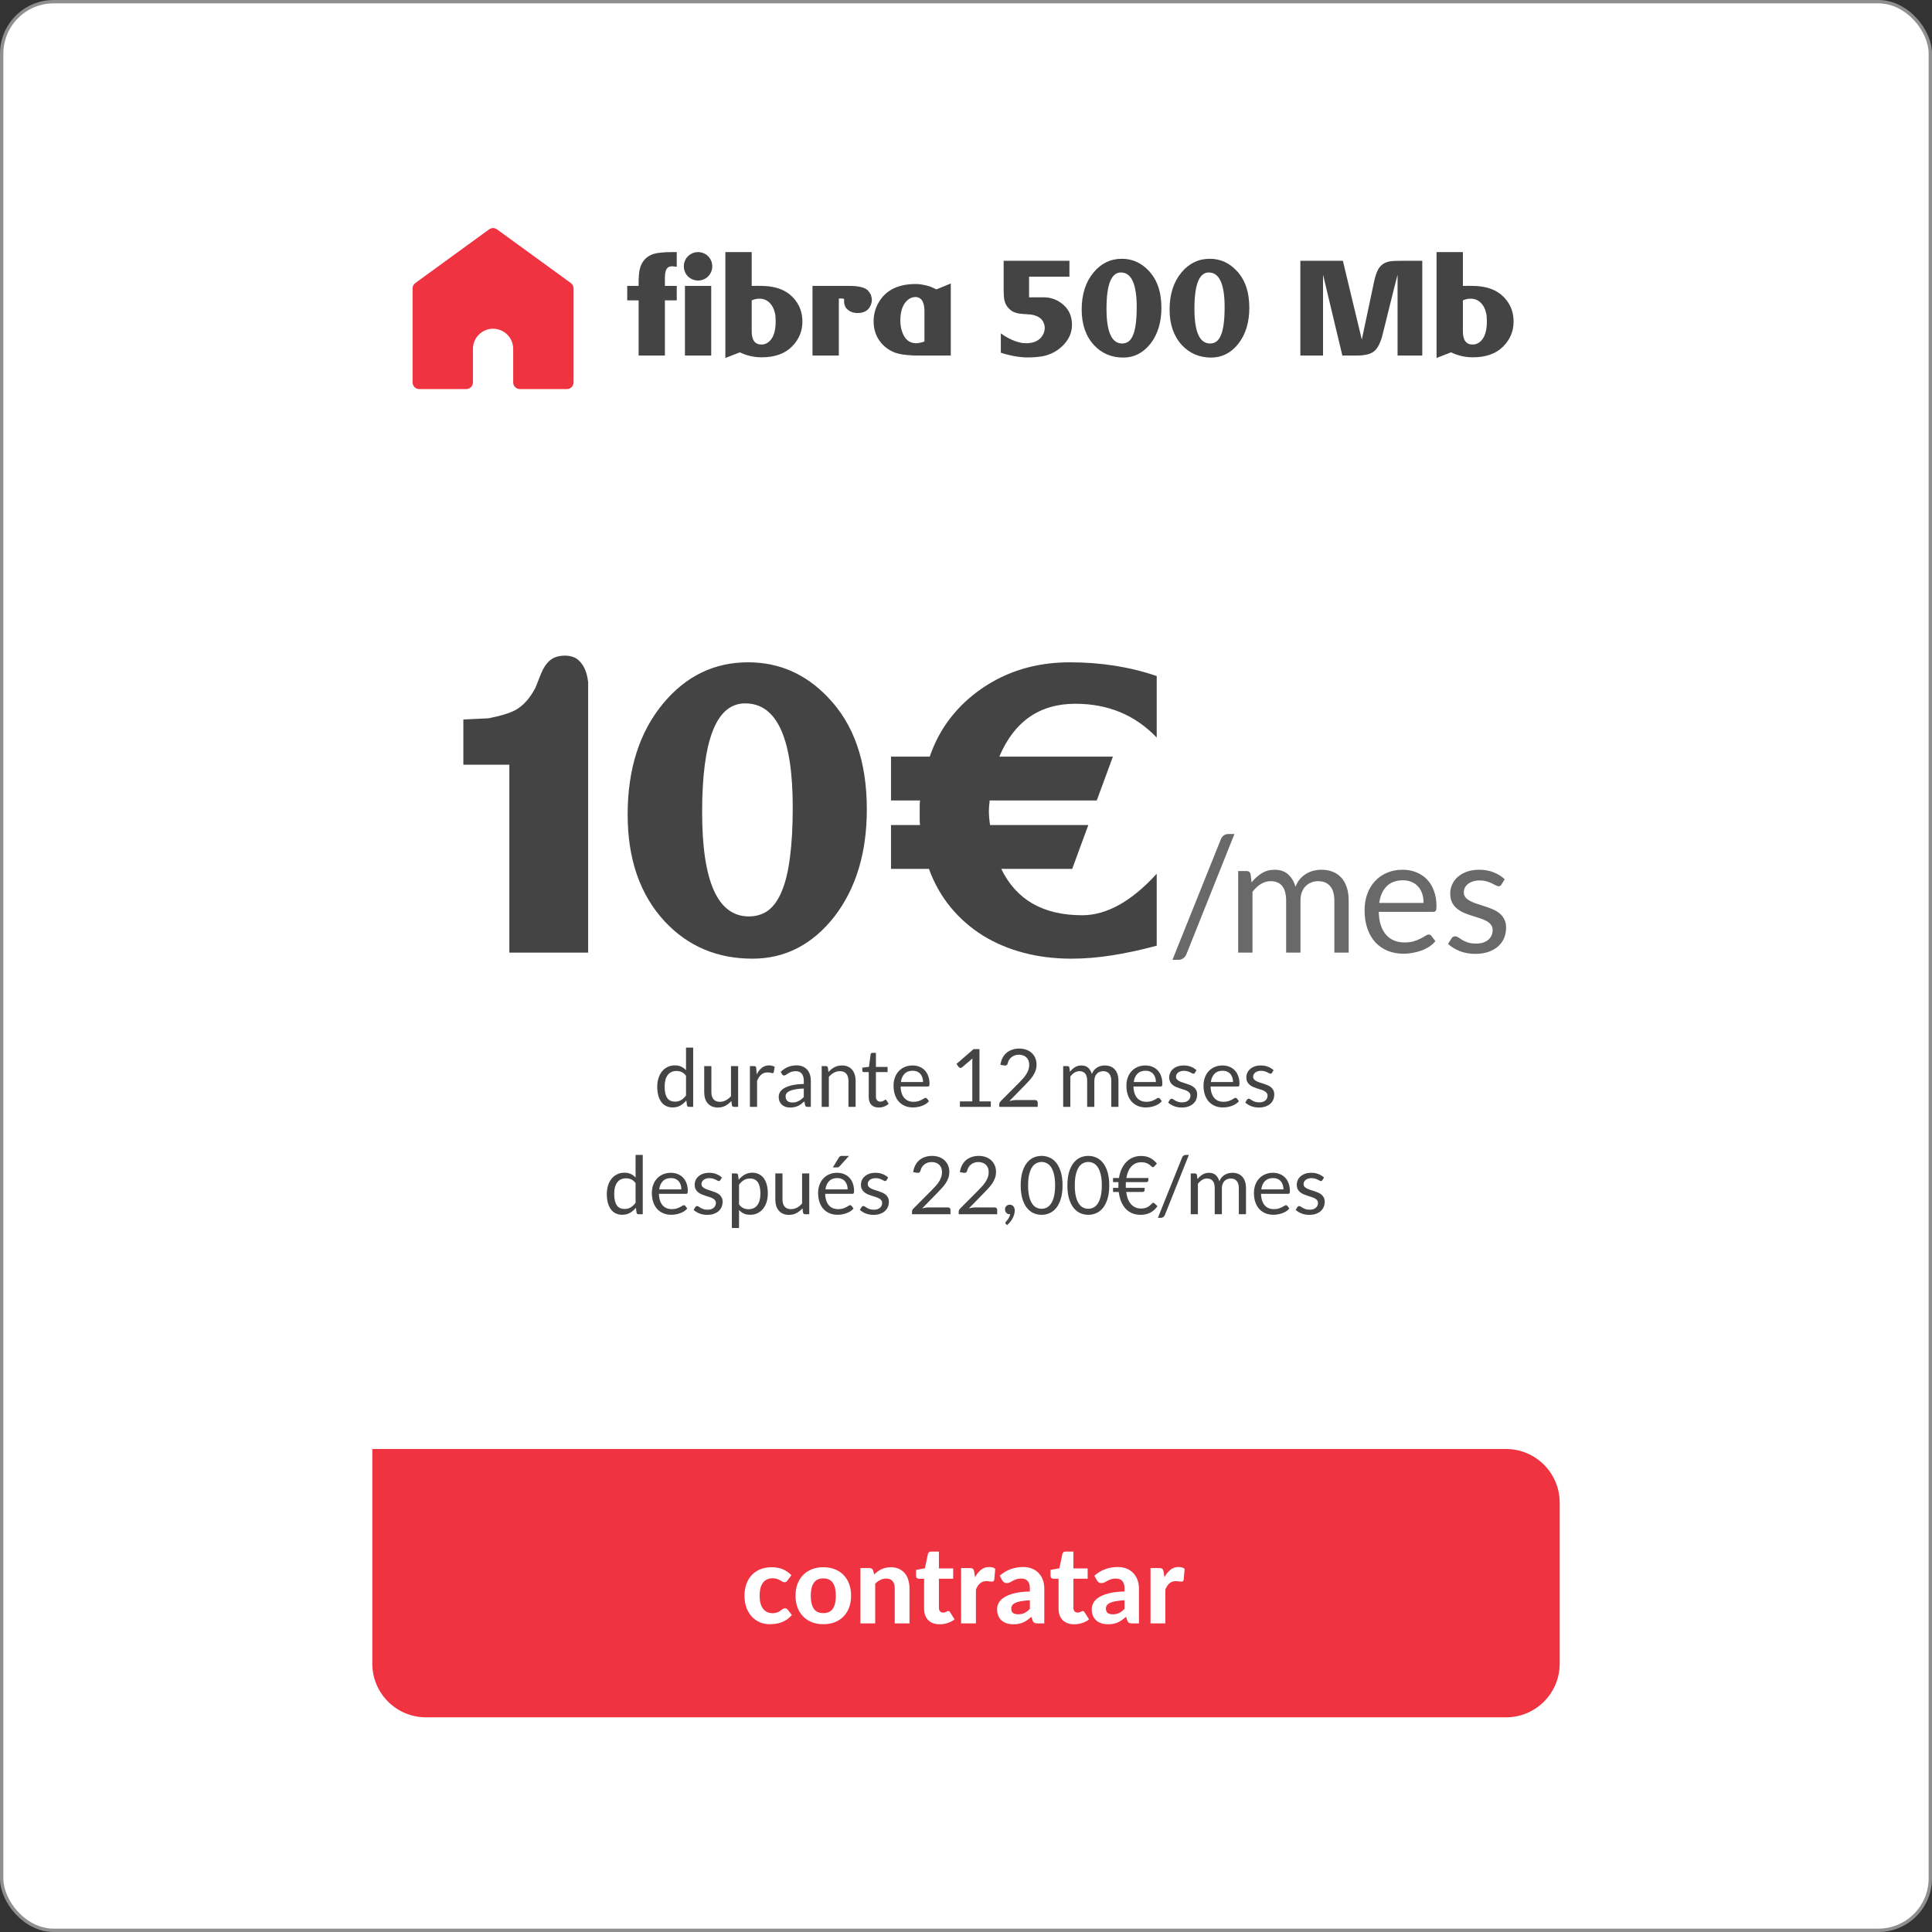 <svg width="288" height="288" viewBox="0 0 288 288" fill="none" xmlns="http://www.w3.org/2000/svg">
<rect x="0" y="0" width="288" height="288" fill="#333333" stroke="none"/>
<rect x="0.25" y="0.25" width="287.5" height="287.5" rx="7.75" fill="white"/>
<rect x="0.25" y="0.25" width="287.5" height="287.5" rx="7.75" stroke="#8F8F8F" stroke-width="0.5"/>
<g clip-path="url(#clip0_9979_4281)">
<path fill-rule="evenodd" clip-rule="evenodd" d="M74.088 34.191C73.737 33.936 73.263 33.936 72.912 34.191L61.912 42.191C61.653 42.379 61.5 42.68 61.5 43V57C61.5 57.552 61.948 58 62.5 58H69.5C70.052 58 70.5 57.552 70.5 57V52C70.5 50.352 71.852 49 73.5 49C75.148 49 76.5 50.352 76.5 52V57C76.5 57.552 76.948 58 77.5 58H84.5C85.052 58 85.5 57.552 85.5 57V43C85.5 42.68 85.347 42.379 85.088 42.191L74.088 34.191Z" fill="#EF3340"/>
</g>
<path d="M100.883 44.777H99.115V53H95.199V44.777H93.5V42.619H95.199V41.799C95.199 41.76 95.203 41.675 95.209 41.545C95.216 41.415 95.225 41.245 95.238 41.037C95.336 39.383 96.055 38.325 97.397 37.863C97.683 37.772 98.051 37.704 98.5 37.658C98.949 37.606 99.49 37.58 100.121 37.58H100.883V39.777L100.463 39.719C100.248 39.686 100.056 39.69 99.887 39.728C99.724 39.761 99.584 39.842 99.467 39.973C99.35 40.103 99.262 40.285 99.203 40.52C99.144 40.754 99.115 41.053 99.115 41.418V42.619H100.883V44.777ZM106.176 39.699C106.176 39.992 106.12 40.269 106.01 40.529C105.899 40.79 105.749 41.014 105.561 41.203C105.372 41.392 105.147 41.542 104.887 41.652C104.626 41.763 104.35 41.818 104.057 41.818C103.764 41.818 103.487 41.763 103.227 41.652C102.973 41.542 102.748 41.392 102.553 41.203C102.364 41.014 102.214 40.79 102.104 40.529C101.993 40.269 101.938 39.992 101.938 39.699C101.938 39.406 101.993 39.13 102.104 38.869C102.214 38.609 102.364 38.384 102.553 38.195C102.748 38.007 102.973 37.857 103.227 37.746C103.487 37.635 103.764 37.58 104.057 37.58C104.35 37.58 104.626 37.635 104.887 37.746C105.147 37.857 105.372 38.007 105.561 38.195C105.749 38.384 105.899 38.609 106.01 38.869C106.12 39.13 106.176 39.406 106.176 39.699ZM106.02 53H102.104V42.619H106.02V53ZM119.613 47.941C119.613 49.4 119.079 50.653 118.012 51.701C116.951 52.743 115.463 53.264 113.549 53.264C112.39 53.264 111.306 53.016 110.297 52.522L108.129 53.361V37.58H112.055V42.619C112.667 42.606 113.191 42.606 113.627 42.619C114.07 42.632 114.438 42.658 114.73 42.697C115.219 42.762 115.671 42.867 116.088 43.01C116.505 43.147 116.892 43.329 117.25 43.557C117.497 43.706 117.729 43.882 117.943 44.084C118.158 44.279 118.36 44.497 118.549 44.738C119.258 45.643 119.613 46.711 119.613 47.941ZM115.629 47.902C115.629 47.642 115.619 47.401 115.6 47.18C115.58 46.958 115.544 46.753 115.492 46.565C115.355 45.985 115.095 45.503 114.711 45.119C114.294 44.722 113.796 44.523 113.217 44.523C112.807 44.523 112.419 44.608 112.055 44.777V49.397C112.055 50.705 112.54 51.359 113.51 51.359C113.979 51.359 114.392 51.18 114.75 50.822C115.336 50.236 115.629 49.263 115.629 47.902ZM129.965 44.719C129.965 45.018 129.883 45.331 129.721 45.656C129.376 46.327 128.751 46.662 127.846 46.662C127.214 46.662 126.706 46.48 126.322 46.115C126.218 46.024 126.13 45.923 126.059 45.812C125.993 45.695 125.941 45.572 125.902 45.441C125.87 45.35 125.847 45.23 125.834 45.08C125.827 44.93 125.824 44.751 125.824 44.543C125.74 44.523 125.632 44.51 125.502 44.504C125.378 44.491 125.225 44.491 125.043 44.504V53H121.117V42.619H126.625C127.27 42.619 127.81 42.668 128.246 42.766C128.682 42.863 129.021 43.007 129.262 43.195C129.333 43.247 129.411 43.332 129.496 43.449C129.587 43.56 129.688 43.71 129.799 43.898C129.851 44.042 129.89 44.182 129.916 44.318C129.949 44.455 129.965 44.589 129.965 44.719ZM141.732 53H137.67C137.24 53 136.882 53 136.596 53C136.309 53 136.101 52.993 135.971 52.98C135.443 52.948 134.971 52.902 134.555 52.844C134.138 52.779 133.77 52.691 133.451 52.58C132.644 52.281 131.951 51.802 131.371 51.145C130.609 50.24 130.229 49.159 130.229 47.902C130.229 46.887 130.476 45.953 130.971 45.1C132.032 43.257 133.884 42.336 136.527 42.336C136.84 42.336 137.172 42.368 137.523 42.434C137.875 42.492 138.256 42.587 138.666 42.717L139.594 43.137L141.732 42.258V53ZM137.807 50.881V46.438C137.807 45.383 137.562 44.715 137.074 44.435C136.97 44.377 136.863 44.335 136.752 44.309C136.641 44.276 136.521 44.266 136.391 44.279C136.039 44.299 135.74 44.4 135.492 44.582C134.639 45.175 134.213 46.249 134.213 47.805C134.213 48.345 134.291 48.863 134.447 49.357C134.831 50.562 135.538 51.164 136.566 51.164C136.697 51.164 136.846 51.151 137.016 51.125C137.185 51.092 137.364 51.05 137.553 50.998C137.566 50.985 137.592 50.972 137.631 50.959C137.676 50.94 137.735 50.913 137.807 50.881ZM159.799 48.42C159.799 49.468 159.424 50.415 158.676 51.262C157.94 52.095 157.009 52.675 155.883 53C155.551 53.091 155.163 53.16 154.721 53.205C154.285 53.257 153.79 53.283 153.236 53.283C152.585 53.283 151.924 53.221 151.254 53.098C150.59 52.98 149.903 52.808 149.193 52.58V49.699C149.258 49.738 149.337 49.79 149.428 49.855C149.519 49.914 149.63 49.989 149.76 50.08C150.508 50.542 151.234 50.861 151.938 51.037C152.1 51.076 152.266 51.109 152.436 51.135C152.611 51.154 152.794 51.164 152.982 51.164C153.926 51.164 154.652 50.891 155.16 50.344C155.544 49.901 155.736 49.406 155.736 48.859C155.736 48.599 155.671 48.325 155.541 48.039C155.274 47.447 154.678 47.066 153.754 46.897L153.041 46.838C152.839 46.825 152.637 46.812 152.436 46.799C152.24 46.786 152.045 46.763 151.85 46.73C151.654 46.691 151.462 46.639 151.273 46.574C151.091 46.509 150.919 46.418 150.756 46.301C150.248 45.93 149.916 45.458 149.76 44.885C149.662 44.546 149.613 43.97 149.613 43.156V38.879H159.418V41.242H153.402V44.318H155.541C156.505 44.318 157.364 44.585 158.119 45.119C159.239 45.9 159.799 47.001 159.799 48.42ZM173.129 45.881C173.129 48.042 172.589 49.823 171.508 51.223C170.414 52.609 169.06 53.303 167.445 53.303C165.694 53.303 164.242 52.688 163.09 51.457C161.859 50.129 161.244 48.358 161.244 46.145C161.244 43.879 161.833 42.036 163.012 40.617C164.145 39.257 165.551 38.576 167.23 38.576C168.767 38.576 170.085 39.152 171.186 40.305C172.481 41.639 173.129 43.498 173.129 45.881ZM169.447 45.783C169.447 42.339 168.66 40.617 167.084 40.617C165.658 40.617 164.945 42.417 164.945 46.018C164.945 49.475 165.72 51.203 167.27 51.203C167.641 51.203 167.963 51.102 168.236 50.9C168.51 50.692 168.734 50.37 168.91 49.934C169.092 49.497 169.226 48.938 169.311 48.254C169.402 47.564 169.447 46.74 169.447 45.783ZM186.234 45.881C186.234 48.042 185.694 49.823 184.613 51.223C183.52 52.609 182.165 53.303 180.551 53.303C178.799 53.303 177.348 52.688 176.195 51.457C174.965 50.129 174.35 48.358 174.35 46.145C174.35 43.879 174.939 42.036 176.117 40.617C177.25 39.257 178.656 38.576 180.336 38.576C181.872 38.576 183.191 39.152 184.291 40.305C185.587 41.639 186.234 43.498 186.234 45.881ZM182.553 45.783C182.553 42.339 181.765 40.617 180.189 40.617C178.764 40.617 178.051 42.417 178.051 46.018C178.051 49.475 178.826 51.203 180.375 51.203C180.746 51.203 181.068 51.102 181.342 50.9C181.615 50.692 181.84 50.37 182.016 49.934C182.198 49.497 182.331 48.938 182.416 48.254C182.507 47.564 182.553 46.74 182.553 45.783ZM212.016 53H208.334V40.959L207.758 43.195L206.254 49.26C206.078 50.035 205.919 50.581 205.775 50.9C205.535 51.545 205.242 52.017 204.896 52.316C204.382 52.772 203.503 53 202.26 53H200.102L197.221 40.94V53H193.842V38.879H200.18L203.002 50.617L204.838 41.965C204.916 41.594 205.004 41.262 205.102 40.969C205.199 40.676 205.303 40.425 205.414 40.217C205.583 39.898 205.795 39.641 206.049 39.445C206.309 39.243 206.605 39.1 206.938 39.016C207.107 38.964 207.351 38.928 207.67 38.908C207.995 38.889 208.406 38.879 208.9 38.879H212.016V53ZM225.629 47.941C225.629 49.4 225.095 50.653 224.027 51.701C222.966 52.743 221.479 53.264 219.564 53.264C218.406 53.264 217.322 53.016 216.312 52.522L214.145 53.361V37.58H218.07V42.619C218.682 42.606 219.206 42.606 219.643 42.619C220.085 42.632 220.453 42.658 220.746 42.697C221.234 42.762 221.687 42.867 222.104 43.01C222.52 43.147 222.908 43.329 223.266 43.557C223.513 43.706 223.744 43.882 223.959 44.084C224.174 44.279 224.376 44.497 224.564 44.738C225.274 45.643 225.629 46.711 225.629 47.941ZM221.645 47.902C221.645 47.642 221.635 47.401 221.615 47.18C221.596 46.958 221.56 46.753 221.508 46.565C221.371 45.985 221.111 45.503 220.727 45.119C220.31 44.722 219.812 44.523 219.232 44.523C218.822 44.523 218.435 44.608 218.07 44.777V49.397C218.07 50.705 218.555 51.359 219.525 51.359C219.994 51.359 220.408 51.18 220.766 50.822C221.352 50.236 221.645 49.263 221.645 47.902Z" fill="#444444"/>
<path d="M87.674 142H75.926V113.992H69.07V107.254L72.791 107.078C74.627 106.727 75.994 106.307 76.893 105.818C78.045 105.154 79.022 104.051 79.822 102.508C79.822 102.488 80.106 101.775 80.672 100.369C81.004 99.549 81.443 98.904 81.99 98.436C82.537 97.967 83.289 97.732 84.246 97.732C84.617 97.732 84.988 97.791 85.359 97.908C85.731 98.025 86.062 98.231 86.356 98.523C86.668 98.816 86.941 99.217 87.176 99.725C87.41 100.232 87.576 100.887 87.674 101.688V142ZM129.217 120.643C129.217 127.127 127.596 132.469 124.354 136.668C121.072 140.828 117.01 142.908 112.166 142.908C106.912 142.908 102.557 141.062 99.1 137.371C95.408 133.387 93.562 128.074 93.562 121.434C93.562 114.637 95.33 109.109 98.865 104.852C102.264 100.77 106.482 98.728 111.521 98.728C116.131 98.728 120.086 100.457 123.387 103.914C127.273 107.918 129.217 113.494 129.217 120.643ZM118.172 120.35C118.172 110.018 115.809 104.852 111.082 104.852C106.805 104.852 104.666 110.252 104.666 121.053C104.666 131.424 106.99 136.609 111.639 136.609C112.752 136.609 113.719 136.307 114.539 135.701C115.359 135.076 116.033 134.109 116.561 132.801C117.107 131.492 117.508 129.812 117.762 127.762C118.035 125.691 118.172 123.221 118.172 120.35ZM172.43 140.975C170.105 141.6 167.889 142.078 165.779 142.41C163.689 142.742 161.668 142.908 159.715 142.908C157.195 142.908 154.822 142.615 152.596 142.029C150.369 141.443 148.338 140.584 146.502 139.451C144.666 138.299 143.064 136.893 141.697 135.232C140.33 133.572 139.256 131.668 138.475 129.52H132.82V122.986H137.156C137.117 122.791 137.098 122.547 137.098 122.254C137.098 121.941 137.098 121.561 137.098 121.111C137.098 120.721 137.098 120.379 137.098 120.086C137.098 119.793 137.117 119.539 137.156 119.324H132.82V112.791H138.592C139.334 110.643 140.35 108.738 141.639 107.078C142.928 105.398 144.49 103.924 146.326 102.654C150.115 100.037 154.5 98.728 159.48 98.728C164.129 98.728 168.445 99.412 172.43 100.779V109.949C169.227 106.59 165.184 104.91 160.301 104.91C154.969 104.91 151.189 107.537 148.963 112.791H165.896L163.494 119.324H147.527C147.488 119.676 147.459 119.988 147.439 120.262C147.42 120.516 147.41 120.721 147.41 120.877C147.41 121.502 147.469 122.205 147.586 122.986H162.234L159.832 129.52H149.256C151.482 134.129 155.506 136.434 161.326 136.434C164.959 136.434 168.66 134.373 172.43 130.252V140.975Z" fill="#444444"/>
<path d="M176.852 142.252C176.74 142.532 176.572 142.74 176.348 142.876C176.132 143.012 175.908 143.08 175.676 143.08H174.776L181.988 125.116C182.092 124.86 182.24 124.664 182.432 124.528C182.624 124.392 182.852 124.324 183.116 124.324H184.016L176.852 142.252ZM184.57 142V129.844H185.842C186.146 129.844 186.338 129.992 186.418 130.288L186.574 131.536C187.022 130.984 187.522 130.532 188.074 130.18C188.634 129.828 189.282 129.652 190.018 129.652C190.842 129.652 191.506 129.88 192.01 130.336C192.522 130.792 192.89 131.408 193.114 132.184C193.282 131.744 193.502 131.364 193.774 131.044C194.054 130.724 194.366 130.46 194.71 130.252C195.054 130.044 195.418 129.892 195.802 129.796C196.194 129.7 196.59 129.652 196.99 129.652C197.63 129.652 198.198 129.756 198.694 129.964C199.198 130.164 199.622 130.46 199.966 130.852C200.318 131.244 200.586 131.728 200.77 132.304C200.954 132.872 201.046 133.524 201.046 134.26V142H198.91V134.26C198.91 133.308 198.702 132.588 198.286 132.1C197.87 131.604 197.266 131.356 196.474 131.356C196.122 131.356 195.786 131.42 195.466 131.548C195.154 131.668 194.878 131.848 194.638 132.088C194.398 132.328 194.206 132.632 194.062 133C193.926 133.36 193.858 133.78 193.858 134.26V142H191.722V134.26C191.722 133.284 191.526 132.556 191.134 132.076C190.742 131.596 190.17 131.356 189.418 131.356C188.89 131.356 188.398 131.5 187.942 131.788C187.494 132.068 187.082 132.452 186.706 132.94V142H184.57ZM209.093 129.652C209.821 129.652 210.493 129.776 211.109 130.024C211.725 130.264 212.257 130.616 212.705 131.08C213.153 131.536 213.501 132.104 213.749 132.784C214.005 133.456 214.133 134.224 214.133 135.088C214.133 135.424 214.097 135.648 214.025 135.76C213.953 135.872 213.817 135.928 213.617 135.928H205.529C205.545 136.696 205.649 137.364 205.841 137.932C206.033 138.5 206.297 138.976 206.633 139.36C206.969 139.736 207.369 140.02 207.833 140.212C208.297 140.396 208.817 140.488 209.393 140.488C209.929 140.488 210.389 140.428 210.773 140.308C211.165 140.18 211.501 140.044 211.781 139.9C212.061 139.756 212.293 139.624 212.477 139.504C212.669 139.376 212.833 139.312 212.969 139.312C213.145 139.312 213.281 139.38 213.377 139.516L213.977 140.296C213.713 140.616 213.397 140.896 213.029 141.136C212.661 141.368 212.265 141.56 211.841 141.712C211.425 141.864 210.993 141.976 210.545 142.048C210.097 142.128 209.653 142.168 209.213 142.168C208.373 142.168 207.597 142.028 206.885 141.748C206.181 141.46 205.569 141.044 205.049 140.5C204.537 139.948 204.137 139.268 203.849 138.46C203.561 137.652 203.417 136.724 203.417 135.676C203.417 134.828 203.545 134.036 203.801 133.3C204.065 132.564 204.441 131.928 204.929 131.392C205.417 130.848 206.013 130.424 206.717 130.12C207.421 129.808 208.213 129.652 209.093 129.652ZM209.141 131.224C208.109 131.224 207.297 131.524 206.705 132.124C206.113 132.716 205.745 133.54 205.601 134.596H212.213C212.213 134.1 212.145 133.648 212.009 133.24C211.873 132.824 211.673 132.468 211.409 132.172C211.145 131.868 210.821 131.636 210.437 131.476C210.061 131.308 209.629 131.224 209.141 131.224ZM223.827 131.848C223.731 132.024 223.583 132.112 223.383 132.112C223.263 132.112 223.127 132.068 222.975 131.98C222.823 131.892 222.635 131.796 222.411 131.692C222.195 131.58 221.935 131.48 221.631 131.392C221.327 131.296 220.967 131.248 220.551 131.248C220.191 131.248 219.867 131.296 219.579 131.392C219.291 131.48 219.043 131.604 218.835 131.764C218.635 131.924 218.479 132.112 218.367 132.328C218.263 132.536 218.211 132.764 218.211 133.012C218.211 133.324 218.299 133.584 218.475 133.792C218.659 134 218.899 134.18 219.195 134.332C219.491 134.484 219.827 134.62 220.203 134.74C220.579 134.852 220.963 134.976 221.355 135.112C221.755 135.24 222.143 135.384 222.519 135.544C222.895 135.704 223.231 135.904 223.527 136.144C223.823 136.384 224.059 136.68 224.235 137.032C224.419 137.376 224.511 137.792 224.511 138.28C224.511 138.84 224.411 139.36 224.211 139.84C224.011 140.312 223.715 140.724 223.323 141.076C222.931 141.42 222.451 141.692 221.883 141.892C221.315 142.092 220.659 142.192 219.915 142.192C219.067 142.192 218.299 142.056 217.611 141.784C216.923 141.504 216.339 141.148 215.859 140.716L216.363 139.9C216.427 139.796 216.503 139.716 216.591 139.66C216.679 139.604 216.795 139.576 216.939 139.576C217.083 139.576 217.235 139.632 217.395 139.744C217.555 139.856 217.747 139.98 217.971 140.116C218.203 140.252 218.479 140.376 218.799 140.488C219.127 140.6 219.535 140.656 220.023 140.656C220.439 140.656 220.803 140.604 221.115 140.5C221.427 140.388 221.687 140.24 221.895 140.056C222.103 139.872 222.255 139.66 222.351 139.42C222.455 139.18 222.507 138.924 222.507 138.652C222.507 138.316 222.415 138.04 222.231 137.824C222.055 137.6 221.819 137.412 221.523 137.26C221.227 137.1 220.887 136.964 220.503 136.852C220.127 136.732 219.739 136.608 219.339 136.48C218.947 136.352 218.559 136.208 218.175 136.048C217.799 135.88 217.463 135.672 217.167 135.424C216.871 135.176 216.631 134.872 216.447 134.512C216.271 134.144 216.183 133.7 216.183 133.18C216.183 132.716 216.279 132.272 216.471 131.848C216.663 131.416 216.943 131.04 217.311 130.72C217.679 130.392 218.131 130.132 218.667 129.94C219.203 129.748 219.815 129.652 220.503 129.652C221.303 129.652 222.019 129.78 222.651 130.036C223.291 130.284 223.843 130.628 224.307 131.068L223.827 131.848Z" fill="#696969"/>
<path d="M102.695 165C102.543 165 102.447 164.926 102.407 164.778L102.311 164.04C102.051 164.356 101.753 164.61 101.417 164.802C101.085 164.99 100.703 165.084 100.271 165.084C99.923 165.084 99.607 165.018 99.323 164.886C99.039 164.75 98.797 164.552 98.597 164.292C98.397 164.032 98.243 163.708 98.135 163.32C98.027 162.932 97.973 162.486 97.973 161.982C97.973 161.534 98.033 161.118 98.153 160.734C98.273 160.346 98.445 160.01 98.669 159.726C98.897 159.442 99.173 159.22 99.497 159.06C99.821 158.896 100.189 158.814 100.601 158.814C100.973 158.814 101.291 158.878 101.555 159.006C101.819 159.13 102.055 159.306 102.263 159.534V156.162H103.331V165H102.695ZM100.625 164.22C100.973 164.22 101.277 164.14 101.537 163.98C101.801 163.82 102.043 163.594 102.263 163.302V160.362C102.067 160.098 101.851 159.914 101.615 159.81C101.383 159.702 101.125 159.648 100.841 159.648C100.273 159.648 99.837 159.85 99.533 160.254C99.229 160.658 99.077 161.234 99.077 161.982C99.077 162.378 99.111 162.718 99.179 163.002C99.247 163.282 99.347 163.514 99.479 163.698C99.611 163.878 99.773 164.01 99.965 164.094C100.157 164.178 100.377 164.22 100.625 164.22ZM106.044 158.922V162.798C106.044 163.258 106.15 163.614 106.362 163.866C106.574 164.118 106.894 164.244 107.322 164.244C107.634 164.244 107.928 164.17 108.204 164.022C108.48 163.874 108.734 163.668 108.966 163.404V158.922H110.034V165H109.398C109.246 165 109.15 164.926 109.11 164.778L109.026 164.124C108.762 164.416 108.466 164.652 108.138 164.832C107.81 165.008 107.434 165.096 107.01 165.096C106.678 165.096 106.384 165.042 106.128 164.934C105.876 164.822 105.664 164.666 105.492 164.466C105.32 164.266 105.19 164.024 105.102 163.74C105.018 163.456 104.976 163.142 104.976 162.798V158.922H106.044ZM111.788 165V158.922H112.4C112.516 158.922 112.596 158.944 112.64 158.988C112.684 159.032 112.714 159.108 112.73 159.216L112.802 160.164C113.01 159.74 113.266 159.41 113.57 159.174C113.878 158.934 114.238 158.814 114.65 158.814C114.818 158.814 114.97 158.834 115.106 158.874C115.242 158.91 115.368 158.962 115.484 159.03L115.346 159.828C115.318 159.928 115.256 159.978 115.16 159.978C115.104 159.978 115.018 159.96 114.902 159.924C114.786 159.884 114.624 159.864 114.416 159.864C114.044 159.864 113.732 159.972 113.48 160.188C113.232 160.404 113.024 160.718 112.856 161.13V165H111.788ZM120.869 165H120.395C120.291 165 120.207 164.984 120.143 164.952C120.079 164.92 120.037 164.852 120.017 164.748L119.897 164.184C119.737 164.328 119.581 164.458 119.429 164.574C119.277 164.686 119.117 164.782 118.949 164.862C118.781 164.938 118.601 164.996 118.409 165.036C118.221 165.076 118.011 165.096 117.779 165.096C117.543 165.096 117.321 165.064 117.113 165C116.909 164.932 116.731 164.832 116.579 164.7C116.427 164.568 116.305 164.402 116.213 164.202C116.125 163.998 116.081 163.758 116.081 163.482C116.081 163.242 116.147 163.012 116.279 162.792C116.411 162.568 116.623 162.37 116.915 162.198C117.211 162.026 117.597 161.886 118.073 161.778C118.549 161.666 119.131 161.602 119.819 161.586V161.112C119.819 160.64 119.717 160.284 119.513 160.044C119.313 159.8 119.015 159.678 118.619 159.678C118.359 159.678 118.139 159.712 117.959 159.78C117.783 159.844 117.629 159.918 117.497 160.002C117.369 160.082 117.257 160.156 117.161 160.224C117.069 160.288 116.977 160.32 116.885 160.32C116.813 160.32 116.749 160.302 116.693 160.266C116.641 160.226 116.599 160.178 116.567 160.122L116.375 159.78C116.711 159.456 117.073 159.214 117.461 159.054C117.849 158.894 118.279 158.814 118.751 158.814C119.091 158.814 119.393 158.87 119.657 158.982C119.921 159.094 120.143 159.25 120.323 159.45C120.503 159.65 120.639 159.892 120.731 160.176C120.823 160.46 120.869 160.772 120.869 161.112V165ZM118.097 164.346C118.285 164.346 118.457 164.328 118.613 164.292C118.769 164.252 118.915 164.198 119.051 164.13C119.191 164.058 119.323 163.972 119.447 163.872C119.575 163.772 119.699 163.658 119.819 163.53V162.264C119.327 162.28 118.909 162.32 118.565 162.384C118.221 162.444 117.941 162.524 117.725 162.624C117.509 162.724 117.351 162.842 117.251 162.978C117.155 163.114 117.107 163.266 117.107 163.434C117.107 163.594 117.133 163.732 117.185 163.848C117.237 163.964 117.307 164.06 117.395 164.136C117.483 164.208 117.587 164.262 117.707 164.298C117.827 164.33 117.957 164.346 118.097 164.346ZM122.487 165V158.922H123.123C123.275 158.922 123.371 158.996 123.411 159.144L123.495 159.804C123.759 159.512 124.053 159.276 124.377 159.096C124.705 158.916 125.083 158.826 125.511 158.826C125.843 158.826 126.135 158.882 126.387 158.994C126.643 159.102 126.855 159.258 127.023 159.462C127.195 159.662 127.325 159.904 127.413 160.188C127.501 160.472 127.545 160.786 127.545 161.13V165H126.477V161.13C126.477 160.67 126.371 160.314 126.159 160.062C125.951 159.806 125.631 159.678 125.199 159.678C124.883 159.678 124.587 159.754 124.311 159.906C124.039 160.058 123.787 160.264 123.555 160.524V165H122.487ZM130.997 165.096C130.517 165.096 130.147 164.962 129.887 164.694C129.631 164.426 129.503 164.04 129.503 163.536V159.816H128.771C128.707 159.816 128.653 159.798 128.609 159.762C128.565 159.722 128.543 159.662 128.543 159.582V159.156L129.539 159.03L129.785 157.152C129.793 157.092 129.819 157.044 129.863 157.008C129.907 156.968 129.963 156.948 130.031 156.948H130.571V159.042H132.311V159.816H130.571V163.464C130.571 163.72 130.633 163.91 130.757 164.034C130.881 164.158 131.041 164.22 131.237 164.22C131.349 164.22 131.445 164.206 131.525 164.178C131.609 164.146 131.681 164.112 131.741 164.076C131.801 164.04 131.851 164.008 131.891 163.98C131.935 163.948 131.973 163.932 132.005 163.932C132.061 163.932 132.111 163.966 132.155 164.034L132.467 164.544C132.283 164.716 132.061 164.852 131.801 164.952C131.541 165.048 131.273 165.096 130.997 165.096ZM136.038 158.826C136.402 158.826 136.738 158.888 137.046 159.012C137.354 159.132 137.62 159.308 137.844 159.54C138.068 159.768 138.242 160.052 138.366 160.392C138.494 160.728 138.558 161.112 138.558 161.544C138.558 161.712 138.54 161.824 138.504 161.88C138.468 161.936 138.4 161.964 138.3 161.964H134.256C134.264 162.348 134.316 162.682 134.412 162.966C134.508 163.25 134.64 163.488 134.808 163.68C134.976 163.868 135.176 164.01 135.408 164.106C135.64 164.198 135.9 164.244 136.188 164.244C136.456 164.244 136.686 164.214 136.878 164.154C137.074 164.09 137.242 164.022 137.382 163.95C137.522 163.878 137.638 163.812 137.73 163.752C137.826 163.688 137.908 163.656 137.976 163.656C138.064 163.656 138.132 163.69 138.18 163.758L138.48 164.148C138.348 164.308 138.19 164.448 138.006 164.568C137.822 164.684 137.624 164.78 137.412 164.856C137.204 164.932 136.988 164.988 136.764 165.024C136.54 165.064 136.318 165.084 136.098 165.084C135.678 165.084 135.29 165.014 134.934 164.874C134.582 164.73 134.276 164.522 134.016 164.25C133.76 163.974 133.56 163.634 133.416 163.23C133.272 162.826 133.2 162.362 133.2 161.838C133.2 161.414 133.264 161.018 133.392 160.65C133.524 160.282 133.712 159.964 133.956 159.696C134.2 159.424 134.498 159.212 134.85 159.06C135.202 158.904 135.598 158.826 136.038 158.826ZM136.062 159.612C135.546 159.612 135.14 159.762 134.844 160.062C134.548 160.358 134.364 160.77 134.292 161.298H137.598C137.598 161.05 137.564 160.824 137.496 160.62C137.428 160.412 137.328 160.234 137.196 160.086C137.064 159.934 136.902 159.818 136.71 159.738C136.522 159.654 136.306 159.612 136.062 159.612ZM143.091 164.184H144.939V158.322C144.939 158.146 144.945 157.968 144.957 157.788L143.421 159.102C143.381 159.134 143.341 159.158 143.301 159.174C143.261 159.186 143.223 159.192 143.187 159.192C143.127 159.192 143.073 159.18 143.025 159.156C142.977 159.128 142.941 159.096 142.917 159.06L142.581 158.598L145.137 156.384H146.007V164.184H147.699V165H143.091V164.184ZM151.936 156.306C152.3 156.306 152.64 156.36 152.956 156.468C153.272 156.576 153.544 156.734 153.772 156.942C154.004 157.146 154.186 157.396 154.318 157.692C154.45 157.988 154.516 158.324 154.516 158.7C154.516 159.02 154.468 159.316 154.372 159.588C154.276 159.86 154.146 160.122 153.982 160.374C153.818 160.622 153.628 160.864 153.412 161.1C153.2 161.332 152.974 161.57 152.734 161.814L150.472 164.13C150.632 164.086 150.794 164.052 150.958 164.028C151.122 164 151.28 163.986 151.432 163.986H154.312C154.428 163.986 154.52 164.02 154.588 164.088C154.656 164.156 154.69 164.244 154.69 164.352V165H148.954V164.634C148.954 164.558 148.968 164.48 148.996 164.4C149.028 164.32 149.078 164.246 149.146 164.178L151.9 161.412C152.128 161.18 152.336 160.958 152.524 160.746C152.712 160.53 152.872 160.314 153.004 160.098C153.14 159.882 153.244 159.664 153.316 159.444C153.388 159.22 153.424 158.982 153.424 158.73C153.424 158.478 153.384 158.258 153.304 158.07C153.224 157.878 153.114 157.72 152.974 157.596C152.834 157.472 152.67 157.38 152.482 157.32C152.294 157.256 152.092 157.224 151.876 157.224C151.66 157.224 151.46 157.256 151.276 157.32C151.092 157.384 150.928 157.474 150.784 157.59C150.644 157.702 150.524 157.836 150.424 157.992C150.328 158.148 150.26 158.32 150.22 158.508C150.188 158.624 150.14 158.708 150.076 158.76C150.012 158.812 149.928 158.838 149.824 158.838C149.804 158.838 149.782 158.838 149.758 158.838C149.738 158.834 149.714 158.83 149.686 158.826L149.128 158.73C149.184 158.338 149.292 157.992 149.452 157.692C149.612 157.388 149.814 157.134 150.058 156.93C150.306 156.726 150.588 156.572 150.904 156.468C151.224 156.36 151.568 156.306 151.936 156.306ZM158.487 165V158.922H159.123C159.275 158.922 159.371 158.996 159.411 159.144L159.489 159.768C159.713 159.492 159.963 159.266 160.239 159.09C160.519 158.914 160.843 158.826 161.211 158.826C161.623 158.826 161.955 158.94 162.207 159.168C162.463 159.396 162.647 159.704 162.759 160.092C162.843 159.872 162.953 159.682 163.089 159.522C163.229 159.362 163.385 159.23 163.557 159.126C163.729 159.022 163.911 158.946 164.103 158.898C164.299 158.85 164.497 158.826 164.697 158.826C165.017 158.826 165.301 158.878 165.549 158.982C165.801 159.082 166.013 159.23 166.185 159.426C166.361 159.622 166.495 159.864 166.587 160.152C166.679 160.436 166.725 160.762 166.725 161.13V165H165.657V161.13C165.657 160.654 165.553 160.294 165.345 160.05C165.137 159.802 164.835 159.678 164.439 159.678C164.263 159.678 164.095 159.71 163.935 159.774C163.779 159.834 163.641 159.924 163.521 160.044C163.401 160.164 163.305 160.316 163.233 160.5C163.165 160.68 163.131 160.89 163.131 161.13V165H162.063V161.13C162.063 160.642 161.965 160.278 161.769 160.038C161.573 159.798 161.287 159.678 160.911 159.678C160.647 159.678 160.401 159.75 160.173 159.894C159.949 160.034 159.743 160.226 159.555 160.47V165H158.487ZM170.749 158.826C171.113 158.826 171.449 158.888 171.757 159.012C172.065 159.132 172.331 159.308 172.555 159.54C172.779 159.768 172.953 160.052 173.077 160.392C173.205 160.728 173.269 161.112 173.269 161.544C173.269 161.712 173.251 161.824 173.215 161.88C173.179 161.936 173.111 161.964 173.011 161.964H168.967C168.975 162.348 169.027 162.682 169.123 162.966C169.219 163.25 169.351 163.488 169.519 163.68C169.687 163.868 169.887 164.01 170.119 164.106C170.351 164.198 170.611 164.244 170.899 164.244C171.167 164.244 171.397 164.214 171.589 164.154C171.785 164.09 171.953 164.022 172.093 163.95C172.233 163.878 172.349 163.812 172.441 163.752C172.537 163.688 172.619 163.656 172.687 163.656C172.775 163.656 172.843 163.69 172.891 163.758L173.191 164.148C173.059 164.308 172.901 164.448 172.717 164.568C172.533 164.684 172.335 164.78 172.123 164.856C171.915 164.932 171.699 164.988 171.475 165.024C171.251 165.064 171.029 165.084 170.809 165.084C170.389 165.084 170.001 165.014 169.645 164.874C169.293 164.73 168.987 164.522 168.727 164.25C168.471 163.974 168.271 163.634 168.127 163.23C167.983 162.826 167.911 162.362 167.911 161.838C167.911 161.414 167.975 161.018 168.103 160.65C168.235 160.282 168.423 159.964 168.667 159.696C168.911 159.424 169.209 159.212 169.561 159.06C169.913 158.904 170.309 158.826 170.749 158.826ZM170.773 159.612C170.257 159.612 169.851 159.762 169.555 160.062C169.259 160.358 169.075 160.77 169.003 161.298H172.309C172.309 161.05 172.275 160.824 172.207 160.62C172.139 160.412 172.039 160.234 171.907 160.086C171.775 159.934 171.613 159.818 171.421 159.738C171.233 159.654 171.017 159.612 170.773 159.612ZM178.116 159.924C178.068 160.012 177.994 160.056 177.894 160.056C177.834 160.056 177.766 160.034 177.69 159.99C177.614 159.946 177.52 159.898 177.408 159.846C177.3 159.79 177.17 159.74 177.018 159.696C176.866 159.648 176.686 159.624 176.478 159.624C176.298 159.624 176.136 159.648 175.992 159.696C175.848 159.74 175.724 159.802 175.62 159.882C175.52 159.962 175.442 160.056 175.386 160.164C175.334 160.268 175.308 160.382 175.308 160.506C175.308 160.662 175.352 160.792 175.44 160.896C175.532 161 175.652 161.09 175.8 161.166C175.948 161.242 176.116 161.31 176.304 161.37C176.492 161.426 176.684 161.488 176.88 161.556C177.08 161.62 177.274 161.692 177.462 161.772C177.65 161.852 177.818 161.952 177.966 162.072C178.114 162.192 178.232 162.34 178.32 162.516C178.412 162.688 178.458 162.896 178.458 163.14C178.458 163.42 178.408 163.68 178.308 163.92C178.208 164.156 178.06 164.362 177.864 164.538C177.668 164.71 177.428 164.846 177.144 164.946C176.86 165.046 176.532 165.096 176.16 165.096C175.736 165.096 175.352 165.028 175.008 164.892C174.664 164.752 174.372 164.574 174.132 164.358L174.384 163.95C174.416 163.898 174.454 163.858 174.498 163.83C174.542 163.802 174.6 163.788 174.672 163.788C174.744 163.788 174.82 163.816 174.9 163.872C174.98 163.928 175.076 163.99 175.188 164.058C175.304 164.126 175.442 164.188 175.602 164.244C175.766 164.3 175.97 164.328 176.214 164.328C176.422 164.328 176.604 164.302 176.76 164.25C176.916 164.194 177.046 164.12 177.15 164.028C177.254 163.936 177.33 163.83 177.378 163.71C177.43 163.59 177.456 163.462 177.456 163.326C177.456 163.158 177.41 163.02 177.318 162.912C177.23 162.8 177.112 162.706 176.964 162.63C176.816 162.55 176.646 162.482 176.454 162.426C176.266 162.366 176.072 162.304 175.872 162.24C175.676 162.176 175.482 162.104 175.29 162.024C175.102 161.94 174.934 161.836 174.786 161.712C174.638 161.588 174.518 161.436 174.426 161.256C174.338 161.072 174.294 160.85 174.294 160.59C174.294 160.358 174.342 160.136 174.438 159.924C174.534 159.708 174.674 159.52 174.858 159.36C175.042 159.196 175.268 159.066 175.536 158.97C175.804 158.874 176.11 158.826 176.454 158.826C176.854 158.826 177.212 158.89 177.528 159.018C177.848 159.142 178.124 159.314 178.356 159.534L178.116 159.924ZM182.245 158.826C182.609 158.826 182.945 158.888 183.253 159.012C183.561 159.132 183.827 159.308 184.051 159.54C184.275 159.768 184.449 160.052 184.573 160.392C184.701 160.728 184.765 161.112 184.765 161.544C184.765 161.712 184.747 161.824 184.711 161.88C184.675 161.936 184.607 161.964 184.507 161.964H180.463C180.471 162.348 180.523 162.682 180.619 162.966C180.715 163.25 180.847 163.488 181.015 163.68C181.183 163.868 181.383 164.01 181.615 164.106C181.847 164.198 182.107 164.244 182.395 164.244C182.663 164.244 182.893 164.214 183.085 164.154C183.281 164.09 183.449 164.022 183.589 163.95C183.729 163.878 183.845 163.812 183.937 163.752C184.033 163.688 184.115 163.656 184.183 163.656C184.271 163.656 184.339 163.69 184.387 163.758L184.687 164.148C184.555 164.308 184.397 164.448 184.213 164.568C184.029 164.684 183.831 164.78 183.619 164.856C183.411 164.932 183.195 164.988 182.971 165.024C182.747 165.064 182.525 165.084 182.305 165.084C181.885 165.084 181.497 165.014 181.141 164.874C180.789 164.73 180.483 164.522 180.223 164.25C179.967 163.974 179.767 163.634 179.623 163.23C179.479 162.826 179.407 162.362 179.407 161.838C179.407 161.414 179.471 161.018 179.599 160.65C179.731 160.282 179.919 159.964 180.163 159.696C180.407 159.424 180.705 159.212 181.057 159.06C181.409 158.904 181.805 158.826 182.245 158.826ZM182.269 159.612C181.753 159.612 181.347 159.762 181.051 160.062C180.755 160.358 180.571 160.77 180.499 161.298H183.805C183.805 161.05 183.771 160.824 183.703 160.62C183.635 160.412 183.535 160.234 183.403 160.086C183.271 159.934 183.109 159.818 182.917 159.738C182.729 159.654 182.513 159.612 182.269 159.612ZM189.612 159.924C189.564 160.012 189.49 160.056 189.39 160.056C189.33 160.056 189.262 160.034 189.186 159.99C189.11 159.946 189.016 159.898 188.904 159.846C188.796 159.79 188.666 159.74 188.514 159.696C188.362 159.648 188.182 159.624 187.974 159.624C187.794 159.624 187.632 159.648 187.488 159.696C187.344 159.74 187.22 159.802 187.116 159.882C187.016 159.962 186.938 160.056 186.882 160.164C186.83 160.268 186.804 160.382 186.804 160.506C186.804 160.662 186.848 160.792 186.936 160.896C187.028 161 187.148 161.09 187.296 161.166C187.444 161.242 187.612 161.31 187.8 161.37C187.988 161.426 188.18 161.488 188.376 161.556C188.576 161.62 188.77 161.692 188.958 161.772C189.146 161.852 189.314 161.952 189.462 162.072C189.61 162.192 189.728 162.34 189.816 162.516C189.908 162.688 189.954 162.896 189.954 163.14C189.954 163.42 189.904 163.68 189.804 163.92C189.704 164.156 189.556 164.362 189.36 164.538C189.164 164.71 188.924 164.846 188.64 164.946C188.356 165.046 188.028 165.096 187.656 165.096C187.232 165.096 186.848 165.028 186.504 164.892C186.16 164.752 185.868 164.574 185.628 164.358L185.88 163.95C185.912 163.898 185.95 163.858 185.994 163.83C186.038 163.802 186.096 163.788 186.168 163.788C186.24 163.788 186.316 163.816 186.396 163.872C186.476 163.928 186.572 163.99 186.684 164.058C186.8 164.126 186.938 164.188 187.098 164.244C187.262 164.3 187.466 164.328 187.71 164.328C187.918 164.328 188.1 164.302 188.256 164.25C188.412 164.194 188.542 164.12 188.646 164.028C188.75 163.936 188.826 163.83 188.874 163.71C188.926 163.59 188.952 163.462 188.952 163.326C188.952 163.158 188.906 163.02 188.814 162.912C188.726 162.8 188.608 162.706 188.46 162.63C188.312 162.55 188.142 162.482 187.95 162.426C187.762 162.366 187.568 162.304 187.368 162.24C187.172 162.176 186.978 162.104 186.786 162.024C186.598 161.94 186.43 161.836 186.282 161.712C186.134 161.588 186.014 161.436 185.922 161.256C185.834 161.072 185.79 160.85 185.79 160.59C185.79 160.358 185.838 160.136 185.934 159.924C186.03 159.708 186.17 159.52 186.354 159.36C186.538 159.196 186.764 159.066 187.032 158.97C187.3 158.874 187.606 158.826 187.95 158.826C188.35 158.826 188.708 158.89 189.024 159.018C189.344 159.142 189.62 159.314 189.852 159.534L189.612 159.924ZM95.177 181C95.025 181 94.929 180.926 94.889 180.778L94.793 180.04C94.533 180.356 94.235 180.61 93.899 180.802C93.567 180.99 93.185 181.084 92.753 181.084C92.405 181.084 92.089 181.018 91.805 180.886C91.521 180.75 91.279 180.552 91.079 180.292C90.879 180.032 90.725 179.708 90.617 179.32C90.509 178.932 90.455 178.486 90.455 177.982C90.455 177.534 90.515 177.118 90.635 176.734C90.755 176.346 90.927 176.01 91.151 175.726C91.379 175.442 91.655 175.22 91.979 175.06C92.303 174.896 92.671 174.814 93.083 174.814C93.455 174.814 93.773 174.878 94.037 175.006C94.301 175.13 94.537 175.306 94.745 175.534V172.162H95.813V181H95.177ZM93.107 180.22C93.455 180.22 93.759 180.14 94.019 179.98C94.283 179.82 94.525 179.594 94.745 179.302V176.362C94.549 176.098 94.333 175.914 94.097 175.81C93.865 175.702 93.607 175.648 93.323 175.648C92.755 175.648 92.319 175.85 92.015 176.254C91.711 176.658 91.559 177.234 91.559 177.982C91.559 178.378 91.593 178.718 91.661 179.002C91.729 179.282 91.829 179.514 91.961 179.698C92.093 179.878 92.255 180.01 92.447 180.094C92.639 180.178 92.859 180.22 93.107 180.22ZM100.009 174.826C100.373 174.826 100.709 174.888 101.017 175.012C101.325 175.132 101.591 175.308 101.815 175.54C102.039 175.768 102.213 176.052 102.337 176.392C102.465 176.728 102.529 177.112 102.529 177.544C102.529 177.712 102.511 177.824 102.475 177.88C102.439 177.936 102.371 177.964 102.271 177.964H98.227C98.235 178.348 98.287 178.682 98.383 178.966C98.479 179.25 98.611 179.488 98.779 179.68C98.947 179.868 99.147 180.01 99.379 180.106C99.611 180.198 99.871 180.244 100.159 180.244C100.427 180.244 100.657 180.214 100.849 180.154C101.045 180.09 101.213 180.022 101.353 179.95C101.493 179.878 101.609 179.812 101.701 179.752C101.797 179.688 101.879 179.656 101.947 179.656C102.035 179.656 102.103 179.69 102.151 179.758L102.451 180.148C102.319 180.308 102.161 180.448 101.977 180.568C101.793 180.684 101.595 180.78 101.383 180.856C101.175 180.932 100.959 180.988 100.735 181.024C100.511 181.064 100.289 181.084 100.069 181.084C99.649 181.084 99.261 181.014 98.905 180.874C98.553 180.73 98.247 180.522 97.987 180.25C97.731 179.974 97.531 179.634 97.387 179.23C97.243 178.826 97.171 178.362 97.171 177.838C97.171 177.414 97.235 177.018 97.363 176.65C97.495 176.282 97.683 175.964 97.927 175.696C98.171 175.424 98.469 175.212 98.821 175.06C99.173 174.904 99.569 174.826 100.009 174.826ZM100.033 175.612C99.517 175.612 99.111 175.762 98.815 176.062C98.519 176.358 98.335 176.77 98.263 177.298H101.569C101.569 177.05 101.535 176.824 101.467 176.62C101.399 176.412 101.299 176.234 101.167 176.086C101.035 175.934 100.873 175.818 100.681 175.738C100.493 175.654 100.277 175.612 100.033 175.612ZM107.376 175.924C107.328 176.012 107.254 176.056 107.154 176.056C107.094 176.056 107.026 176.034 106.95 175.99C106.874 175.946 106.78 175.898 106.668 175.846C106.56 175.79 106.43 175.74 106.278 175.696C106.126 175.648 105.946 175.624 105.738 175.624C105.558 175.624 105.396 175.648 105.252 175.696C105.108 175.74 104.984 175.802 104.88 175.882C104.78 175.962 104.702 176.056 104.646 176.164C104.594 176.268 104.568 176.382 104.568 176.506C104.568 176.662 104.612 176.792 104.7 176.896C104.792 177 104.912 177.09 105.06 177.166C105.208 177.242 105.376 177.31 105.564 177.37C105.752 177.426 105.944 177.488 106.14 177.556C106.34 177.62 106.534 177.692 106.722 177.772C106.91 177.852 107.078 177.952 107.226 178.072C107.374 178.192 107.492 178.34 107.58 178.516C107.672 178.688 107.718 178.896 107.718 179.14C107.718 179.42 107.668 179.68 107.568 179.92C107.468 180.156 107.32 180.362 107.124 180.538C106.928 180.71 106.688 180.846 106.404 180.946C106.12 181.046 105.792 181.096 105.42 181.096C104.996 181.096 104.612 181.028 104.268 180.892C103.924 180.752 103.632 180.574 103.392 180.358L103.644 179.95C103.676 179.898 103.714 179.858 103.758 179.83C103.802 179.802 103.86 179.788 103.932 179.788C104.004 179.788 104.08 179.816 104.16 179.872C104.24 179.928 104.336 179.99 104.448 180.058C104.564 180.126 104.702 180.188 104.862 180.244C105.026 180.3 105.23 180.328 105.474 180.328C105.682 180.328 105.864 180.302 106.02 180.25C106.176 180.194 106.306 180.12 106.41 180.028C106.514 179.936 106.59 179.83 106.638 179.71C106.69 179.59 106.716 179.462 106.716 179.326C106.716 179.158 106.67 179.02 106.578 178.912C106.49 178.8 106.372 178.706 106.224 178.63C106.076 178.55 105.906 178.482 105.714 178.426C105.526 178.366 105.332 178.304 105.132 178.24C104.936 178.176 104.742 178.104 104.55 178.024C104.362 177.94 104.194 177.836 104.046 177.712C103.898 177.588 103.778 177.436 103.686 177.256C103.598 177.072 103.554 176.85 103.554 176.59C103.554 176.358 103.602 176.136 103.698 175.924C103.794 175.708 103.934 175.52 104.118 175.36C104.302 175.196 104.528 175.066 104.796 174.97C105.064 174.874 105.37 174.826 105.714 174.826C106.114 174.826 106.472 174.89 106.788 175.018C107.108 175.142 107.384 175.314 107.616 175.534L107.376 175.924ZM109.099 183.058V174.922H109.735C109.887 174.922 109.983 174.996 110.023 175.144L110.113 175.864C110.373 175.548 110.669 175.294 111.001 175.102C111.337 174.91 111.723 174.814 112.159 174.814C112.507 174.814 112.823 174.882 113.107 175.018C113.391 175.15 113.633 175.348 113.833 175.612C114.033 175.872 114.187 176.196 114.295 176.584C114.403 176.972 114.457 177.418 114.457 177.922C114.457 178.37 114.397 178.788 114.277 179.176C114.157 179.56 113.985 179.894 113.761 180.178C113.537 180.458 113.261 180.68 112.933 180.844C112.609 181.004 112.243 181.084 111.835 181.084C111.459 181.084 111.137 181.022 110.869 180.898C110.605 180.774 110.371 180.598 110.167 180.37V183.058H109.099ZM111.805 175.678C111.457 175.678 111.151 175.758 110.887 175.918C110.627 176.078 110.387 176.304 110.167 176.596V179.536C110.363 179.8 110.577 179.986 110.809 180.094C111.045 180.202 111.307 180.256 111.595 180.256C112.159 180.256 112.593 180.054 112.897 179.65C113.201 179.246 113.353 178.67 113.353 177.922C113.353 177.526 113.317 177.186 113.245 176.902C113.177 176.618 113.077 176.386 112.945 176.206C112.813 176.022 112.651 175.888 112.459 175.804C112.267 175.72 112.049 175.678 111.805 175.678ZM116.644 174.922V178.798C116.644 179.258 116.75 179.614 116.962 179.866C117.174 180.118 117.494 180.244 117.922 180.244C118.234 180.244 118.528 180.17 118.804 180.022C119.08 179.874 119.334 179.668 119.566 179.404V174.922H120.634V181H119.998C119.846 181 119.75 180.926 119.71 180.778L119.626 180.124C119.362 180.416 119.066 180.652 118.738 180.832C118.41 181.008 118.034 181.096 117.61 181.096C117.278 181.096 116.984 181.042 116.728 180.934C116.476 180.822 116.264 180.666 116.092 180.466C115.92 180.266 115.79 180.024 115.702 179.74C115.618 179.456 115.576 179.142 115.576 178.798V174.922H116.644ZM124.794 174.826C125.158 174.826 125.494 174.888 125.802 175.012C126.11 175.132 126.376 175.308 126.6 175.54C126.824 175.768 126.998 176.052 127.122 176.392C127.25 176.728 127.314 177.112 127.314 177.544C127.314 177.712 127.296 177.824 127.26 177.88C127.224 177.936 127.156 177.964 127.056 177.964H123.012C123.02 178.348 123.072 178.682 123.168 178.966C123.264 179.25 123.396 179.488 123.564 179.68C123.732 179.868 123.932 180.01 124.164 180.106C124.396 180.198 124.656 180.244 124.944 180.244C125.212 180.244 125.442 180.214 125.634 180.154C125.83 180.09 125.998 180.022 126.138 179.95C126.278 179.878 126.394 179.812 126.486 179.752C126.582 179.688 126.664 179.656 126.732 179.656C126.82 179.656 126.888 179.69 126.936 179.758L127.236 180.148C127.104 180.308 126.946 180.448 126.762 180.568C126.578 180.684 126.38 180.78 126.168 180.856C125.96 180.932 125.744 180.988 125.52 181.024C125.296 181.064 125.074 181.084 124.854 181.084C124.434 181.084 124.046 181.014 123.69 180.874C123.338 180.73 123.032 180.522 122.772 180.25C122.516 179.974 122.316 179.634 122.172 179.23C122.028 178.826 121.956 178.362 121.956 177.838C121.956 177.414 122.02 177.018 122.148 176.65C122.28 176.282 122.468 175.964 122.712 175.696C122.956 175.424 123.254 175.212 123.606 175.06C123.958 174.904 124.354 174.826 124.794 174.826ZM124.818 175.612C124.302 175.612 123.896 175.762 123.6 176.062C123.304 176.358 123.12 176.77 123.048 177.298H126.354C126.354 177.05 126.32 176.824 126.252 176.62C126.184 176.412 126.084 176.234 125.952 176.086C125.82 175.934 125.658 175.818 125.466 175.738C125.278 175.654 125.062 175.612 124.818 175.612ZM126.558 172.306L125.16 173.854C125.104 173.914 125.048 173.958 124.992 173.986C124.94 174.01 124.872 174.022 124.788 174.022H124.152L125.04 172.57C125.096 172.478 125.156 172.412 125.22 172.372C125.288 172.328 125.386 172.306 125.514 172.306H126.558ZM132.161 175.924C132.113 176.012 132.039 176.056 131.939 176.056C131.879 176.056 131.811 176.034 131.735 175.99C131.659 175.946 131.565 175.898 131.453 175.846C131.345 175.79 131.215 175.74 131.063 175.696C130.911 175.648 130.731 175.624 130.523 175.624C130.343 175.624 130.181 175.648 130.037 175.696C129.893 175.74 129.769 175.802 129.665 175.882C129.565 175.962 129.487 176.056 129.431 176.164C129.379 176.268 129.353 176.382 129.353 176.506C129.353 176.662 129.397 176.792 129.485 176.896C129.577 177 129.697 177.09 129.845 177.166C129.993 177.242 130.161 177.31 130.349 177.37C130.537 177.426 130.729 177.488 130.925 177.556C131.125 177.62 131.319 177.692 131.507 177.772C131.695 177.852 131.863 177.952 132.011 178.072C132.159 178.192 132.277 178.34 132.365 178.516C132.457 178.688 132.503 178.896 132.503 179.14C132.503 179.42 132.453 179.68 132.353 179.92C132.253 180.156 132.105 180.362 131.909 180.538C131.713 180.71 131.473 180.846 131.189 180.946C130.905 181.046 130.577 181.096 130.205 181.096C129.781 181.096 129.397 181.028 129.053 180.892C128.709 180.752 128.417 180.574 128.177 180.358L128.429 179.95C128.461 179.898 128.499 179.858 128.543 179.83C128.587 179.802 128.645 179.788 128.717 179.788C128.789 179.788 128.865 179.816 128.945 179.872C129.025 179.928 129.121 179.99 129.233 180.058C129.349 180.126 129.487 180.188 129.647 180.244C129.811 180.3 130.015 180.328 130.259 180.328C130.467 180.328 130.649 180.302 130.805 180.25C130.961 180.194 131.091 180.12 131.195 180.028C131.299 179.936 131.375 179.83 131.423 179.71C131.475 179.59 131.501 179.462 131.501 179.326C131.501 179.158 131.455 179.02 131.363 178.912C131.275 178.8 131.157 178.706 131.009 178.63C130.861 178.55 130.691 178.482 130.499 178.426C130.311 178.366 130.117 178.304 129.917 178.24C129.721 178.176 129.527 178.104 129.335 178.024C129.147 177.94 128.979 177.836 128.831 177.712C128.683 177.588 128.563 177.436 128.471 177.256C128.383 177.072 128.339 176.85 128.339 176.59C128.339 176.358 128.387 176.136 128.483 175.924C128.579 175.708 128.719 175.52 128.903 175.36C129.087 175.196 129.313 175.066 129.581 174.97C129.849 174.874 130.155 174.826 130.499 174.826C130.899 174.826 131.257 174.89 131.573 175.018C131.893 175.142 132.169 175.314 132.401 175.534L132.161 175.924ZM138.934 172.306C139.298 172.306 139.638 172.36 139.954 172.468C140.27 172.576 140.542 172.734 140.77 172.942C141.002 173.146 141.184 173.396 141.316 173.692C141.448 173.988 141.514 174.324 141.514 174.7C141.514 175.02 141.466 175.316 141.37 175.588C141.274 175.86 141.144 176.122 140.98 176.374C140.816 176.622 140.626 176.864 140.41 177.1C140.198 177.332 139.972 177.57 139.732 177.814L137.47 180.13C137.63 180.086 137.792 180.052 137.956 180.028C138.12 180 138.278 179.986 138.43 179.986H141.31C141.426 179.986 141.518 180.02 141.586 180.088C141.654 180.156 141.688 180.244 141.688 180.352V181H135.952V180.634C135.952 180.558 135.966 180.48 135.994 180.4C136.026 180.32 136.076 180.246 136.144 180.178L138.898 177.412C139.126 177.18 139.334 176.958 139.522 176.746C139.71 176.53 139.87 176.314 140.002 176.098C140.138 175.882 140.242 175.664 140.314 175.444C140.386 175.22 140.422 174.982 140.422 174.73C140.422 174.478 140.382 174.258 140.302 174.07C140.222 173.878 140.112 173.72 139.972 173.596C139.832 173.472 139.668 173.38 139.48 173.32C139.292 173.256 139.09 173.224 138.874 173.224C138.658 173.224 138.458 173.256 138.274 173.32C138.09 173.384 137.926 173.474 137.782 173.59C137.642 173.702 137.522 173.836 137.422 173.992C137.326 174.148 137.258 174.32 137.218 174.508C137.186 174.624 137.138 174.708 137.074 174.76C137.01 174.812 136.926 174.838 136.822 174.838C136.802 174.838 136.78 174.838 136.756 174.838C136.736 174.834 136.712 174.83 136.684 174.826L136.126 174.73C136.182 174.338 136.29 173.992 136.45 173.692C136.61 173.388 136.812 173.134 137.056 172.93C137.304 172.726 137.586 172.572 137.902 172.468C138.222 172.36 138.566 172.306 138.934 172.306ZM145.895 172.306C146.259 172.306 146.599 172.36 146.915 172.468C147.231 172.576 147.503 172.734 147.731 172.942C147.963 173.146 148.145 173.396 148.277 173.692C148.409 173.988 148.475 174.324 148.475 174.7C148.475 175.02 148.427 175.316 148.331 175.588C148.235 175.86 148.105 176.122 147.941 176.374C147.777 176.622 147.587 176.864 147.371 177.1C147.159 177.332 146.933 177.57 146.693 177.814L144.431 180.13C144.591 180.086 144.753 180.052 144.917 180.028C145.081 180 145.239 179.986 145.391 179.986H148.271C148.387 179.986 148.479 180.02 148.547 180.088C148.615 180.156 148.649 180.244 148.649 180.352V181H142.913V180.634C142.913 180.558 142.927 180.48 142.955 180.4C142.987 180.32 143.037 180.246 143.105 180.178L145.859 177.412C146.087 177.18 146.295 176.958 146.483 176.746C146.671 176.53 146.831 176.314 146.963 176.098C147.099 175.882 147.203 175.664 147.275 175.444C147.347 175.22 147.383 174.982 147.383 174.73C147.383 174.478 147.343 174.258 147.263 174.07C147.183 173.878 147.073 173.72 146.933 173.596C146.793 173.472 146.629 173.38 146.441 173.32C146.253 173.256 146.051 173.224 145.835 173.224C145.619 173.224 145.419 173.256 145.235 173.32C145.051 173.384 144.887 173.474 144.743 173.59C144.603 173.702 144.483 173.836 144.383 173.992C144.287 174.148 144.219 174.32 144.179 174.508C144.147 174.624 144.099 174.708 144.035 174.76C143.971 174.812 143.887 174.838 143.783 174.838C143.763 174.838 143.741 174.838 143.717 174.838C143.697 174.834 143.673 174.83 143.645 174.826L143.087 174.73C143.143 174.338 143.251 173.992 143.411 173.692C143.571 173.388 143.773 173.134 144.017 172.93C144.265 172.726 144.547 172.572 144.863 172.468C145.183 172.36 145.527 172.306 145.895 172.306ZM149.814 180.262C149.814 180.17 149.83 180.084 149.862 180.004C149.898 179.92 149.946 179.848 150.006 179.788C150.07 179.724 150.146 179.674 150.234 179.638C150.322 179.602 150.418 179.584 150.522 179.584C150.642 179.584 150.748 179.606 150.84 179.65C150.936 179.694 151.014 179.756 151.074 179.836C151.138 179.912 151.186 180.002 151.218 180.106C151.25 180.206 151.266 180.316 151.266 180.436C151.266 180.616 151.24 180.804 151.188 181C151.136 181.192 151.062 181.382 150.966 181.57C150.87 181.762 150.75 181.948 150.606 182.128C150.466 182.308 150.306 182.474 150.126 182.626L149.946 182.452C149.894 182.404 149.868 182.348 149.868 182.284C149.868 182.232 149.896 182.178 149.952 182.122C149.992 182.078 150.042 182.018 150.102 181.942C150.166 181.87 150.23 181.786 150.294 181.69C150.358 181.594 150.416 181.488 150.468 181.372C150.524 181.256 150.564 181.132 150.588 181H150.51C150.406 181 150.312 180.982 150.228 180.946C150.144 180.91 150.07 180.86 150.006 180.796C149.946 180.728 149.898 180.65 149.862 180.562C149.83 180.47 149.814 180.37 149.814 180.262ZM158.393 176.704C158.393 177.456 158.311 178.108 158.147 178.66C157.987 179.208 157.767 179.662 157.487 180.022C157.207 180.382 156.875 180.65 156.491 180.826C156.111 181.002 155.703 181.09 155.267 181.09C154.827 181.09 154.417 181.002 154.037 180.826C153.661 180.65 153.333 180.382 153.053 180.022C152.773 179.662 152.553 179.208 152.393 178.66C152.233 178.108 152.153 177.456 152.153 176.704C152.153 175.952 152.233 175.3 152.393 174.748C152.553 174.196 152.773 173.74 153.053 173.38C153.333 173.016 153.661 172.746 154.037 172.57C154.417 172.394 154.827 172.306 155.267 172.306C155.703 172.306 156.111 172.394 156.491 172.57C156.875 172.746 157.207 173.016 157.487 173.38C157.767 173.74 157.987 174.196 158.147 174.748C158.311 175.3 158.393 175.952 158.393 176.704ZM157.283 176.704C157.283 176.048 157.227 175.498 157.115 175.054C157.007 174.606 156.859 174.246 156.671 173.974C156.487 173.702 156.273 173.508 156.029 173.392C155.785 173.272 155.531 173.212 155.267 173.212C155.003 173.212 154.749 173.272 154.505 173.392C154.261 173.508 154.047 173.702 153.863 173.974C153.679 174.246 153.531 174.606 153.419 175.054C153.311 175.498 153.257 176.048 153.257 176.704C153.257 177.36 153.311 177.91 153.419 178.354C153.531 178.798 153.679 179.156 153.863 179.428C154.047 179.7 154.261 179.896 154.505 180.016C154.749 180.132 155.003 180.19 155.267 180.19C155.531 180.19 155.785 180.132 156.029 180.016C156.273 179.896 156.487 179.7 156.671 179.428C156.859 179.156 157.007 178.798 157.115 178.354C157.227 177.91 157.283 177.36 157.283 176.704ZM165.354 176.704C165.354 177.456 165.272 178.108 165.108 178.66C164.948 179.208 164.728 179.662 164.448 180.022C164.168 180.382 163.836 180.65 163.452 180.826C163.072 181.002 162.664 181.09 162.228 181.09C161.788 181.09 161.378 181.002 160.998 180.826C160.622 180.65 160.294 180.382 160.014 180.022C159.734 179.662 159.514 179.208 159.354 178.66C159.194 178.108 159.114 177.456 159.114 176.704C159.114 175.952 159.194 175.3 159.354 174.748C159.514 174.196 159.734 173.74 160.014 173.38C160.294 173.016 160.622 172.746 160.998 172.57C161.378 172.394 161.788 172.306 162.228 172.306C162.664 172.306 163.072 172.394 163.452 172.57C163.836 172.746 164.168 173.016 164.448 173.38C164.728 173.74 164.948 174.196 165.108 174.748C165.272 175.3 165.354 175.952 165.354 176.704ZM164.244 176.704C164.244 176.048 164.188 175.498 164.076 175.054C163.968 174.606 163.82 174.246 163.632 173.974C163.448 173.702 163.234 173.508 162.99 173.392C162.746 173.272 162.492 173.212 162.228 173.212C161.964 173.212 161.71 173.272 161.466 173.392C161.222 173.508 161.008 173.702 160.824 173.974C160.64 174.246 160.492 174.606 160.38 175.054C160.272 175.498 160.218 176.048 160.218 176.704C160.218 177.36 160.272 177.91 160.38 178.354C160.492 178.798 160.64 179.156 160.824 179.428C161.008 179.7 161.222 179.896 161.466 180.016C161.71 180.132 161.964 180.19 162.228 180.19C162.492 180.19 162.746 180.132 162.99 180.016C163.234 179.896 163.448 179.7 163.632 179.428C163.82 179.156 163.968 178.798 164.076 178.354C164.188 177.91 164.244 177.36 164.244 176.704ZM165.919 175.606H166.801C166.881 175.102 167.015 174.648 167.203 174.244C167.395 173.836 167.631 173.49 167.911 173.206C168.195 172.918 168.521 172.698 168.889 172.546C169.257 172.394 169.657 172.318 170.089 172.318C170.625 172.318 171.083 172.418 171.463 172.618C171.843 172.818 172.173 173.094 172.453 173.446L172.087 173.854C172.055 173.89 172.023 173.922 171.991 173.95C171.959 173.974 171.915 173.986 171.859 173.986C171.791 173.986 171.719 173.948 171.643 173.872C171.571 173.796 171.473 173.712 171.349 173.62C171.225 173.528 171.065 173.444 170.869 173.368C170.677 173.292 170.431 173.254 170.131 173.254C169.547 173.254 169.061 173.454 168.673 173.854C168.289 174.254 168.033 174.838 167.905 175.606H171.187V175.936C171.187 176.008 171.159 176.074 171.103 176.134C171.051 176.19 170.977 176.218 170.881 176.218H167.833C167.829 176.298 167.825 176.378 167.821 176.458C167.821 176.538 167.821 176.62 167.821 176.704C167.821 176.768 167.821 176.83 167.821 176.89C167.821 176.95 167.823 177.01 167.827 177.07H170.629V177.406C170.629 177.474 170.601 177.538 170.545 177.598C170.489 177.654 170.413 177.682 170.317 177.682H167.881C167.993 178.506 168.241 179.124 168.625 179.536C169.009 179.948 169.493 180.154 170.077 180.154C170.293 180.154 170.483 180.134 170.647 180.094C170.811 180.05 170.953 179.996 171.073 179.932C171.193 179.868 171.295 179.8 171.379 179.728C171.467 179.652 171.543 179.582 171.607 179.518C171.671 179.454 171.727 179.402 171.775 179.362C171.827 179.318 171.877 179.296 171.925 179.296C171.957 179.296 171.985 179.304 172.009 179.32C172.033 179.332 172.061 179.352 172.093 179.38L172.543 179.8C172.263 180.208 171.915 180.526 171.499 180.754C171.083 180.978 170.589 181.09 170.017 181.09C169.553 181.09 169.135 181.012 168.763 180.856C168.391 180.696 168.069 180.47 167.797 180.178C167.525 179.882 167.301 179.524 167.125 179.104C166.953 178.68 166.835 178.206 166.771 177.682H165.919V177.07H166.723C166.719 177.01 166.717 176.95 166.717 176.89C166.717 176.83 166.717 176.768 166.717 176.704C166.717 176.624 166.717 176.544 166.717 176.464C166.721 176.38 166.725 176.298 166.729 176.218H165.919V175.606ZM173.642 181.126C173.586 181.266 173.502 181.37 173.39 181.438C173.282 181.506 173.17 181.54 173.054 181.54H172.604L176.21 172.558C176.262 172.43 176.336 172.332 176.432 172.264C176.528 172.196 176.642 172.162 176.774 172.162H177.224L173.642 181.126ZM177.501 181V174.922H178.137C178.289 174.922 178.385 174.996 178.425 175.144L178.503 175.768C178.727 175.492 178.977 175.266 179.253 175.09C179.533 174.914 179.857 174.826 180.225 174.826C180.637 174.826 180.969 174.94 181.221 175.168C181.477 175.396 181.661 175.704 181.773 176.092C181.857 175.872 181.967 175.682 182.103 175.522C182.243 175.362 182.399 175.23 182.571 175.126C182.743 175.022 182.925 174.946 183.117 174.898C183.313 174.85 183.511 174.826 183.711 174.826C184.031 174.826 184.315 174.878 184.563 174.982C184.815 175.082 185.027 175.23 185.199 175.426C185.375 175.622 185.509 175.864 185.601 176.152C185.693 176.436 185.739 176.762 185.739 177.13V181H184.671V177.13C184.671 176.654 184.567 176.294 184.359 176.05C184.151 175.802 183.849 175.678 183.453 175.678C183.277 175.678 183.109 175.71 182.949 175.774C182.793 175.834 182.655 175.924 182.535 176.044C182.415 176.164 182.319 176.316 182.247 176.5C182.179 176.68 182.145 176.89 182.145 177.13V181H181.077V177.13C181.077 176.642 180.979 176.278 180.783 176.038C180.587 175.798 180.301 175.678 179.925 175.678C179.661 175.678 179.415 175.75 179.187 175.894C178.963 176.034 178.757 176.226 178.569 176.47V181H177.501ZM189.762 174.826C190.126 174.826 190.462 174.888 190.77 175.012C191.078 175.132 191.344 175.308 191.568 175.54C191.792 175.768 191.966 176.052 192.09 176.392C192.218 176.728 192.282 177.112 192.282 177.544C192.282 177.712 192.264 177.824 192.228 177.88C192.192 177.936 192.124 177.964 192.024 177.964H187.98C187.988 178.348 188.04 178.682 188.136 178.966C188.232 179.25 188.364 179.488 188.532 179.68C188.7 179.868 188.9 180.01 189.132 180.106C189.364 180.198 189.624 180.244 189.912 180.244C190.18 180.244 190.41 180.214 190.602 180.154C190.798 180.09 190.966 180.022 191.106 179.95C191.246 179.878 191.362 179.812 191.454 179.752C191.55 179.688 191.632 179.656 191.7 179.656C191.788 179.656 191.856 179.69 191.904 179.758L192.204 180.148C192.072 180.308 191.914 180.448 191.73 180.568C191.546 180.684 191.348 180.78 191.136 180.856C190.928 180.932 190.712 180.988 190.488 181.024C190.264 181.064 190.042 181.084 189.822 181.084C189.402 181.084 189.014 181.014 188.658 180.874C188.306 180.73 188 180.522 187.74 180.25C187.484 179.974 187.284 179.634 187.14 179.23C186.996 178.826 186.924 178.362 186.924 177.838C186.924 177.414 186.988 177.018 187.116 176.65C187.248 176.282 187.436 175.964 187.68 175.696C187.924 175.424 188.222 175.212 188.574 175.06C188.926 174.904 189.322 174.826 189.762 174.826ZM189.786 175.612C189.27 175.612 188.864 175.762 188.568 176.062C188.272 176.358 188.088 176.77 188.016 177.298H191.322C191.322 177.05 191.288 176.824 191.22 176.62C191.152 176.412 191.052 176.234 190.92 176.086C190.788 175.934 190.626 175.818 190.434 175.738C190.246 175.654 190.03 175.612 189.786 175.612ZM197.129 175.924C197.081 176.012 197.007 176.056 196.907 176.056C196.847 176.056 196.779 176.034 196.703 175.99C196.627 175.946 196.533 175.898 196.421 175.846C196.313 175.79 196.183 175.74 196.031 175.696C195.879 175.648 195.699 175.624 195.491 175.624C195.311 175.624 195.149 175.648 195.005 175.696C194.861 175.74 194.737 175.802 194.633 175.882C194.533 175.962 194.455 176.056 194.399 176.164C194.347 176.268 194.321 176.382 194.321 176.506C194.321 176.662 194.365 176.792 194.453 176.896C194.545 177 194.665 177.09 194.813 177.166C194.961 177.242 195.129 177.31 195.317 177.37C195.505 177.426 195.697 177.488 195.893 177.556C196.093 177.62 196.287 177.692 196.475 177.772C196.663 177.852 196.831 177.952 196.979 178.072C197.127 178.192 197.245 178.34 197.333 178.516C197.425 178.688 197.471 178.896 197.471 179.14C197.471 179.42 197.421 179.68 197.321 179.92C197.221 180.156 197.073 180.362 196.877 180.538C196.681 180.71 196.441 180.846 196.157 180.946C195.873 181.046 195.545 181.096 195.173 181.096C194.749 181.096 194.365 181.028 194.021 180.892C193.677 180.752 193.385 180.574 193.145 180.358L193.397 179.95C193.429 179.898 193.467 179.858 193.511 179.83C193.555 179.802 193.613 179.788 193.685 179.788C193.757 179.788 193.833 179.816 193.913 179.872C193.993 179.928 194.089 179.99 194.201 180.058C194.317 180.126 194.455 180.188 194.615 180.244C194.779 180.3 194.983 180.328 195.227 180.328C195.435 180.328 195.617 180.302 195.773 180.25C195.929 180.194 196.059 180.12 196.163 180.028C196.267 179.936 196.343 179.83 196.391 179.71C196.443 179.59 196.469 179.462 196.469 179.326C196.469 179.158 196.423 179.02 196.331 178.912C196.243 178.8 196.125 178.706 195.977 178.63C195.829 178.55 195.659 178.482 195.467 178.426C195.279 178.366 195.085 178.304 194.885 178.24C194.689 178.176 194.495 178.104 194.303 178.024C194.115 177.94 193.947 177.836 193.799 177.712C193.651 177.588 193.531 177.436 193.439 177.256C193.351 177.072 193.307 176.85 193.307 176.59C193.307 176.358 193.355 176.136 193.451 175.924C193.547 175.708 193.687 175.52 193.871 175.36C194.055 175.196 194.281 175.066 194.549 174.97C194.817 174.874 195.123 174.826 195.467 174.826C195.867 174.826 196.225 174.89 196.541 175.018C196.861 175.142 197.137 175.314 197.369 175.534L197.129 175.924Z" fill="#444444"/>
<path d="M55.5 216H224.5C228.918 216 232.5 219.582 232.5 224V248C232.5 252.418 228.918 256 224.5 256H63.5C59.082 256 55.5 252.418 55.5 248V216Z" fill="#EF3340"/>
<path d="M117.396 235.592C117.332 235.677 117.268 235.744 117.204 235.792C117.14 235.835 117.049 235.856 116.932 235.856C116.825 235.856 116.721 235.827 116.62 235.768C116.524 235.704 116.412 235.637 116.284 235.568C116.156 235.493 116.004 235.427 115.828 235.368C115.652 235.304 115.433 235.272 115.172 235.272C114.841 235.272 114.553 235.333 114.308 235.456C114.068 235.573 113.868 235.744 113.708 235.968C113.548 236.192 113.428 236.464 113.348 236.784C113.273 237.104 113.236 237.464 113.236 237.864C113.236 238.707 113.404 239.352 113.74 239.8C114.081 240.248 114.545 240.472 115.132 240.472C115.335 240.472 115.508 240.456 115.652 240.424C115.801 240.387 115.929 240.341 116.036 240.288C116.148 240.235 116.244 240.176 116.324 240.112C116.404 240.048 116.479 239.989 116.548 239.936C116.623 239.883 116.695 239.84 116.764 239.808C116.839 239.771 116.921 239.752 117.012 239.752C117.183 239.752 117.316 239.816 117.412 239.944L118.044 240.744C117.809 241.016 117.559 241.243 117.292 241.424C117.025 241.6 116.748 241.741 116.46 241.848C116.177 241.949 115.889 242.019 115.596 242.056C115.303 242.099 115.012 242.12 114.724 242.12C114.217 242.12 113.737 242.027 113.284 241.84C112.831 241.648 112.433 241.371 112.092 241.008C111.751 240.645 111.479 240.2 111.276 239.672C111.079 239.144 110.98 238.541 110.98 237.864C110.98 237.261 111.068 236.701 111.244 236.184C111.42 235.667 111.679 235.219 112.02 234.84C112.361 234.461 112.783 234.165 113.284 233.952C113.791 233.733 114.375 233.624 115.036 233.624C115.665 233.624 116.217 233.725 116.692 233.928C117.167 234.131 117.593 234.424 117.972 234.808L117.396 235.592ZM122.741 233.624C123.36 233.624 123.923 233.723 124.429 233.92C124.936 234.117 125.371 234.4 125.733 234.768C126.096 235.131 126.376 235.573 126.573 236.096C126.771 236.619 126.869 237.208 126.869 237.864C126.869 238.52 126.771 239.112 126.573 239.64C126.376 240.163 126.096 240.608 125.733 240.976C125.371 241.344 124.936 241.627 124.429 241.824C123.923 242.021 123.36 242.12 122.741 242.12C122.117 242.12 121.549 242.021 121.037 241.824C120.531 241.627 120.096 241.344 119.733 240.976C119.371 240.608 119.088 240.163 118.885 239.64C118.688 239.112 118.589 238.52 118.589 237.864C118.589 237.208 118.688 236.619 118.885 236.096C119.088 235.573 119.371 235.131 119.733 234.768C120.096 234.4 120.531 234.117 121.037 233.92C121.549 233.723 122.117 233.624 122.741 233.624ZM122.741 240.464C123.371 240.464 123.837 240.248 124.141 239.816C124.445 239.379 124.597 238.731 124.597 237.872C124.597 237.019 124.445 236.376 124.141 235.944C123.837 235.507 123.371 235.288 122.741 235.288C122.096 235.288 121.621 235.507 121.317 235.944C121.013 236.376 120.861 237.019 120.861 237.872C120.861 238.731 121.013 239.379 121.317 239.816C121.621 240.248 122.096 240.464 122.741 240.464ZM130.304 234.712C130.469 234.552 130.64 234.405 130.816 234.272C130.997 234.139 131.186 234.024 131.384 233.928C131.586 233.832 131.802 233.757 132.032 233.704C132.266 233.651 132.52 233.624 132.792 233.624C133.24 233.624 133.637 233.701 133.984 233.856C134.33 234.011 134.621 234.227 134.856 234.504C135.096 234.781 135.274 235.112 135.392 235.496C135.514 235.88 135.576 236.301 135.576 236.76V242H133.376V236.76C133.376 236.301 133.269 235.947 133.056 235.696C132.842 235.44 132.528 235.312 132.112 235.312C131.802 235.312 131.512 235.379 131.24 235.512C130.968 235.645 130.709 235.832 130.464 236.072V242H128.256V233.752H129.616C129.893 233.752 130.077 233.88 130.168 234.136L130.304 234.712ZM140.073 242.128C139.699 242.128 139.369 242.075 139.081 241.968C138.793 241.856 138.55 241.699 138.353 241.496C138.155 241.293 138.006 241.048 137.905 240.76C137.803 240.472 137.753 240.147 137.753 239.784V235.336H136.977C136.859 235.336 136.758 235.299 136.673 235.224C136.593 235.149 136.553 235.037 136.553 234.888V234.024L137.873 233.784L138.321 231.648C138.379 231.408 138.542 231.288 138.809 231.288H139.961V233.8H142.089V235.336H139.961V239.64C139.961 239.869 140.014 240.051 140.121 240.184C140.233 240.317 140.39 240.384 140.593 240.384C140.699 240.384 140.79 240.373 140.865 240.352C140.939 240.325 141.003 240.299 141.057 240.272C141.11 240.24 141.158 240.213 141.201 240.192C141.249 240.165 141.297 240.152 141.345 240.152C141.409 240.152 141.462 240.168 141.505 240.2C141.547 240.227 141.59 240.275 141.633 240.344L142.297 241.4C141.993 241.64 141.649 241.821 141.265 241.944C140.881 242.067 140.483 242.128 140.073 242.128ZM145.343 235.112C145.605 234.643 145.906 234.272 146.247 234C146.589 233.728 146.989 233.592 147.447 233.592C147.821 233.592 148.125 233.68 148.359 233.856L148.215 235.488C148.189 235.595 148.146 235.669 148.087 235.712C148.034 235.749 147.959 235.768 147.863 235.768C147.778 235.768 147.655 235.757 147.495 235.736C147.335 235.709 147.186 235.696 147.047 235.696C146.845 235.696 146.663 235.725 146.503 235.784C146.349 235.843 146.21 235.925 146.087 236.032C145.965 236.139 145.853 236.269 145.751 236.424C145.655 236.579 145.565 236.755 145.479 236.952V242H143.271V233.752H144.575C144.799 233.752 144.954 233.792 145.039 233.872C145.125 233.952 145.186 234.091 145.223 234.288L145.343 235.112ZM153.521 238.552C152.982 238.579 152.534 238.627 152.177 238.696C151.82 238.76 151.534 238.845 151.321 238.952C151.113 239.059 150.964 239.181 150.873 239.32C150.788 239.453 150.745 239.6 150.745 239.76C150.745 240.08 150.833 240.307 151.009 240.44C151.19 240.573 151.441 240.64 151.761 240.64C152.129 240.64 152.446 240.576 152.713 240.448C152.985 240.315 153.254 240.109 153.521 239.832V238.552ZM149.025 234.896C149.51 234.459 150.046 234.133 150.633 233.92C151.22 233.701 151.854 233.592 152.537 233.592C153.028 233.592 153.465 233.672 153.849 233.832C154.238 233.992 154.566 234.216 154.833 234.504C155.105 234.787 155.313 235.125 155.457 235.52C155.601 235.915 155.673 236.347 155.673 236.816V242H154.665C154.457 242 154.297 241.971 154.185 241.912C154.078 241.853 153.99 241.731 153.921 241.544L153.745 241.016C153.537 241.197 153.334 241.357 153.137 241.496C152.945 241.635 152.745 241.752 152.537 241.848C152.329 241.939 152.105 242.008 151.865 242.056C151.63 242.104 151.366 242.128 151.073 242.128C150.71 242.128 150.38 242.08 150.081 241.984C149.782 241.888 149.524 241.747 149.305 241.56C149.092 241.368 148.926 241.131 148.809 240.848C148.692 240.565 148.633 240.24 148.633 239.872C148.633 239.568 148.71 239.264 148.865 238.96C149.02 238.656 149.284 238.381 149.657 238.136C150.036 237.885 150.537 237.68 151.161 237.52C151.79 237.355 152.577 237.261 153.521 237.24V236.816C153.521 236.299 153.412 235.92 153.193 235.68C152.974 235.435 152.66 235.312 152.249 235.312C151.945 235.312 151.692 235.349 151.489 235.424C151.286 235.493 151.108 235.571 150.953 235.656C150.804 235.736 150.662 235.813 150.529 235.888C150.396 235.957 150.241 235.992 150.065 235.992C149.91 235.992 149.78 235.955 149.673 235.88C149.572 235.8 149.486 235.707 149.417 235.6L149.025 234.896ZM160.119 242.128C159.746 242.128 159.415 242.075 159.127 241.968C158.839 241.856 158.597 241.699 158.399 241.496C158.202 241.293 158.053 241.048 157.951 240.76C157.85 240.472 157.799 240.147 157.799 239.784V235.336H157.023C156.906 235.336 156.805 235.299 156.719 235.224C156.639 235.149 156.599 235.037 156.599 234.888V234.024L157.919 233.784L158.367 231.648C158.426 231.408 158.589 231.288 158.855 231.288H160.007V233.8H162.135V235.336H160.007V239.64C160.007 239.869 160.061 240.051 160.167 240.184C160.279 240.317 160.437 240.384 160.639 240.384C160.746 240.384 160.837 240.373 160.911 240.352C160.986 240.325 161.05 240.299 161.103 240.272C161.157 240.24 161.205 240.213 161.247 240.192C161.295 240.165 161.343 240.152 161.391 240.152C161.455 240.152 161.509 240.168 161.551 240.2C161.594 240.227 161.637 240.275 161.679 240.344L162.343 241.4C162.039 241.64 161.695 241.821 161.311 241.944C160.927 242.067 160.53 242.128 160.119 242.128ZM167.63 238.552C167.092 238.579 166.644 238.627 166.286 238.696C165.929 238.76 165.644 238.845 165.43 238.952C165.222 239.059 165.073 239.181 164.982 239.32C164.897 239.453 164.854 239.6 164.854 239.76C164.854 240.08 164.942 240.307 165.118 240.44C165.3 240.573 165.55 240.64 165.87 240.64C166.238 240.64 166.556 240.576 166.822 240.448C167.094 240.315 167.364 240.109 167.63 239.832V238.552ZM163.134 234.896C163.62 234.459 164.156 234.133 164.742 233.92C165.329 233.701 165.964 233.592 166.646 233.592C167.137 233.592 167.574 233.672 167.958 233.832C168.348 233.992 168.676 234.216 168.942 234.504C169.214 234.787 169.422 235.125 169.566 235.52C169.71 235.915 169.782 236.347 169.782 236.816V242H168.774C168.566 242 168.406 241.971 168.294 241.912C168.188 241.853 168.1 241.731 168.03 241.544L167.854 241.016C167.646 241.197 167.444 241.357 167.246 241.496C167.054 241.635 166.854 241.752 166.646 241.848C166.438 241.939 166.214 242.008 165.974 242.056C165.74 242.104 165.476 242.128 165.182 242.128C164.82 242.128 164.489 242.08 164.19 241.984C163.892 241.888 163.633 241.747 163.414 241.56C163.201 241.368 163.036 241.131 162.918 240.848C162.801 240.565 162.742 240.24 162.742 239.872C162.742 239.568 162.82 239.264 162.974 238.96C163.129 238.656 163.393 238.381 163.766 238.136C164.145 237.885 164.646 237.68 165.27 237.52C165.9 237.355 166.686 237.261 167.63 237.24V236.816C167.63 236.299 167.521 235.92 167.302 235.68C167.084 235.435 166.769 235.312 166.358 235.312C166.054 235.312 165.801 235.349 165.598 235.424C165.396 235.493 165.217 235.571 165.062 235.656C164.913 235.736 164.772 235.813 164.638 235.888C164.505 235.957 164.35 235.992 164.174 235.992C164.02 235.992 163.889 235.955 163.782 235.88C163.681 235.8 163.596 235.707 163.526 235.6L163.134 234.896ZM173.578 235.112C173.839 234.643 174.14 234.272 174.482 234C174.823 233.728 175.223 233.592 175.682 233.592C176.055 233.592 176.359 233.68 176.594 233.856L176.45 235.488C176.423 235.595 176.38 235.669 176.322 235.712C176.268 235.749 176.194 235.768 176.098 235.768C176.012 235.768 175.89 235.757 175.73 235.736C175.57 235.709 175.42 235.696 175.282 235.696C175.079 235.696 174.898 235.725 174.738 235.784C174.583 235.843 174.444 235.925 174.322 236.032C174.199 236.139 174.087 236.269 173.986 236.424C173.89 236.579 173.799 236.755 173.714 236.952V242H171.506V233.752H172.81C173.034 233.752 173.188 233.792 173.274 233.872C173.359 233.952 173.42 234.091 173.458 234.288L173.578 235.112Z" fill="white"/>
<defs>
<clipPath id="clip0_9979_4281">
<rect width="24" height="24" fill="white" transform="translate(61.5 34)"/>
</clipPath>
</defs>
</svg>

